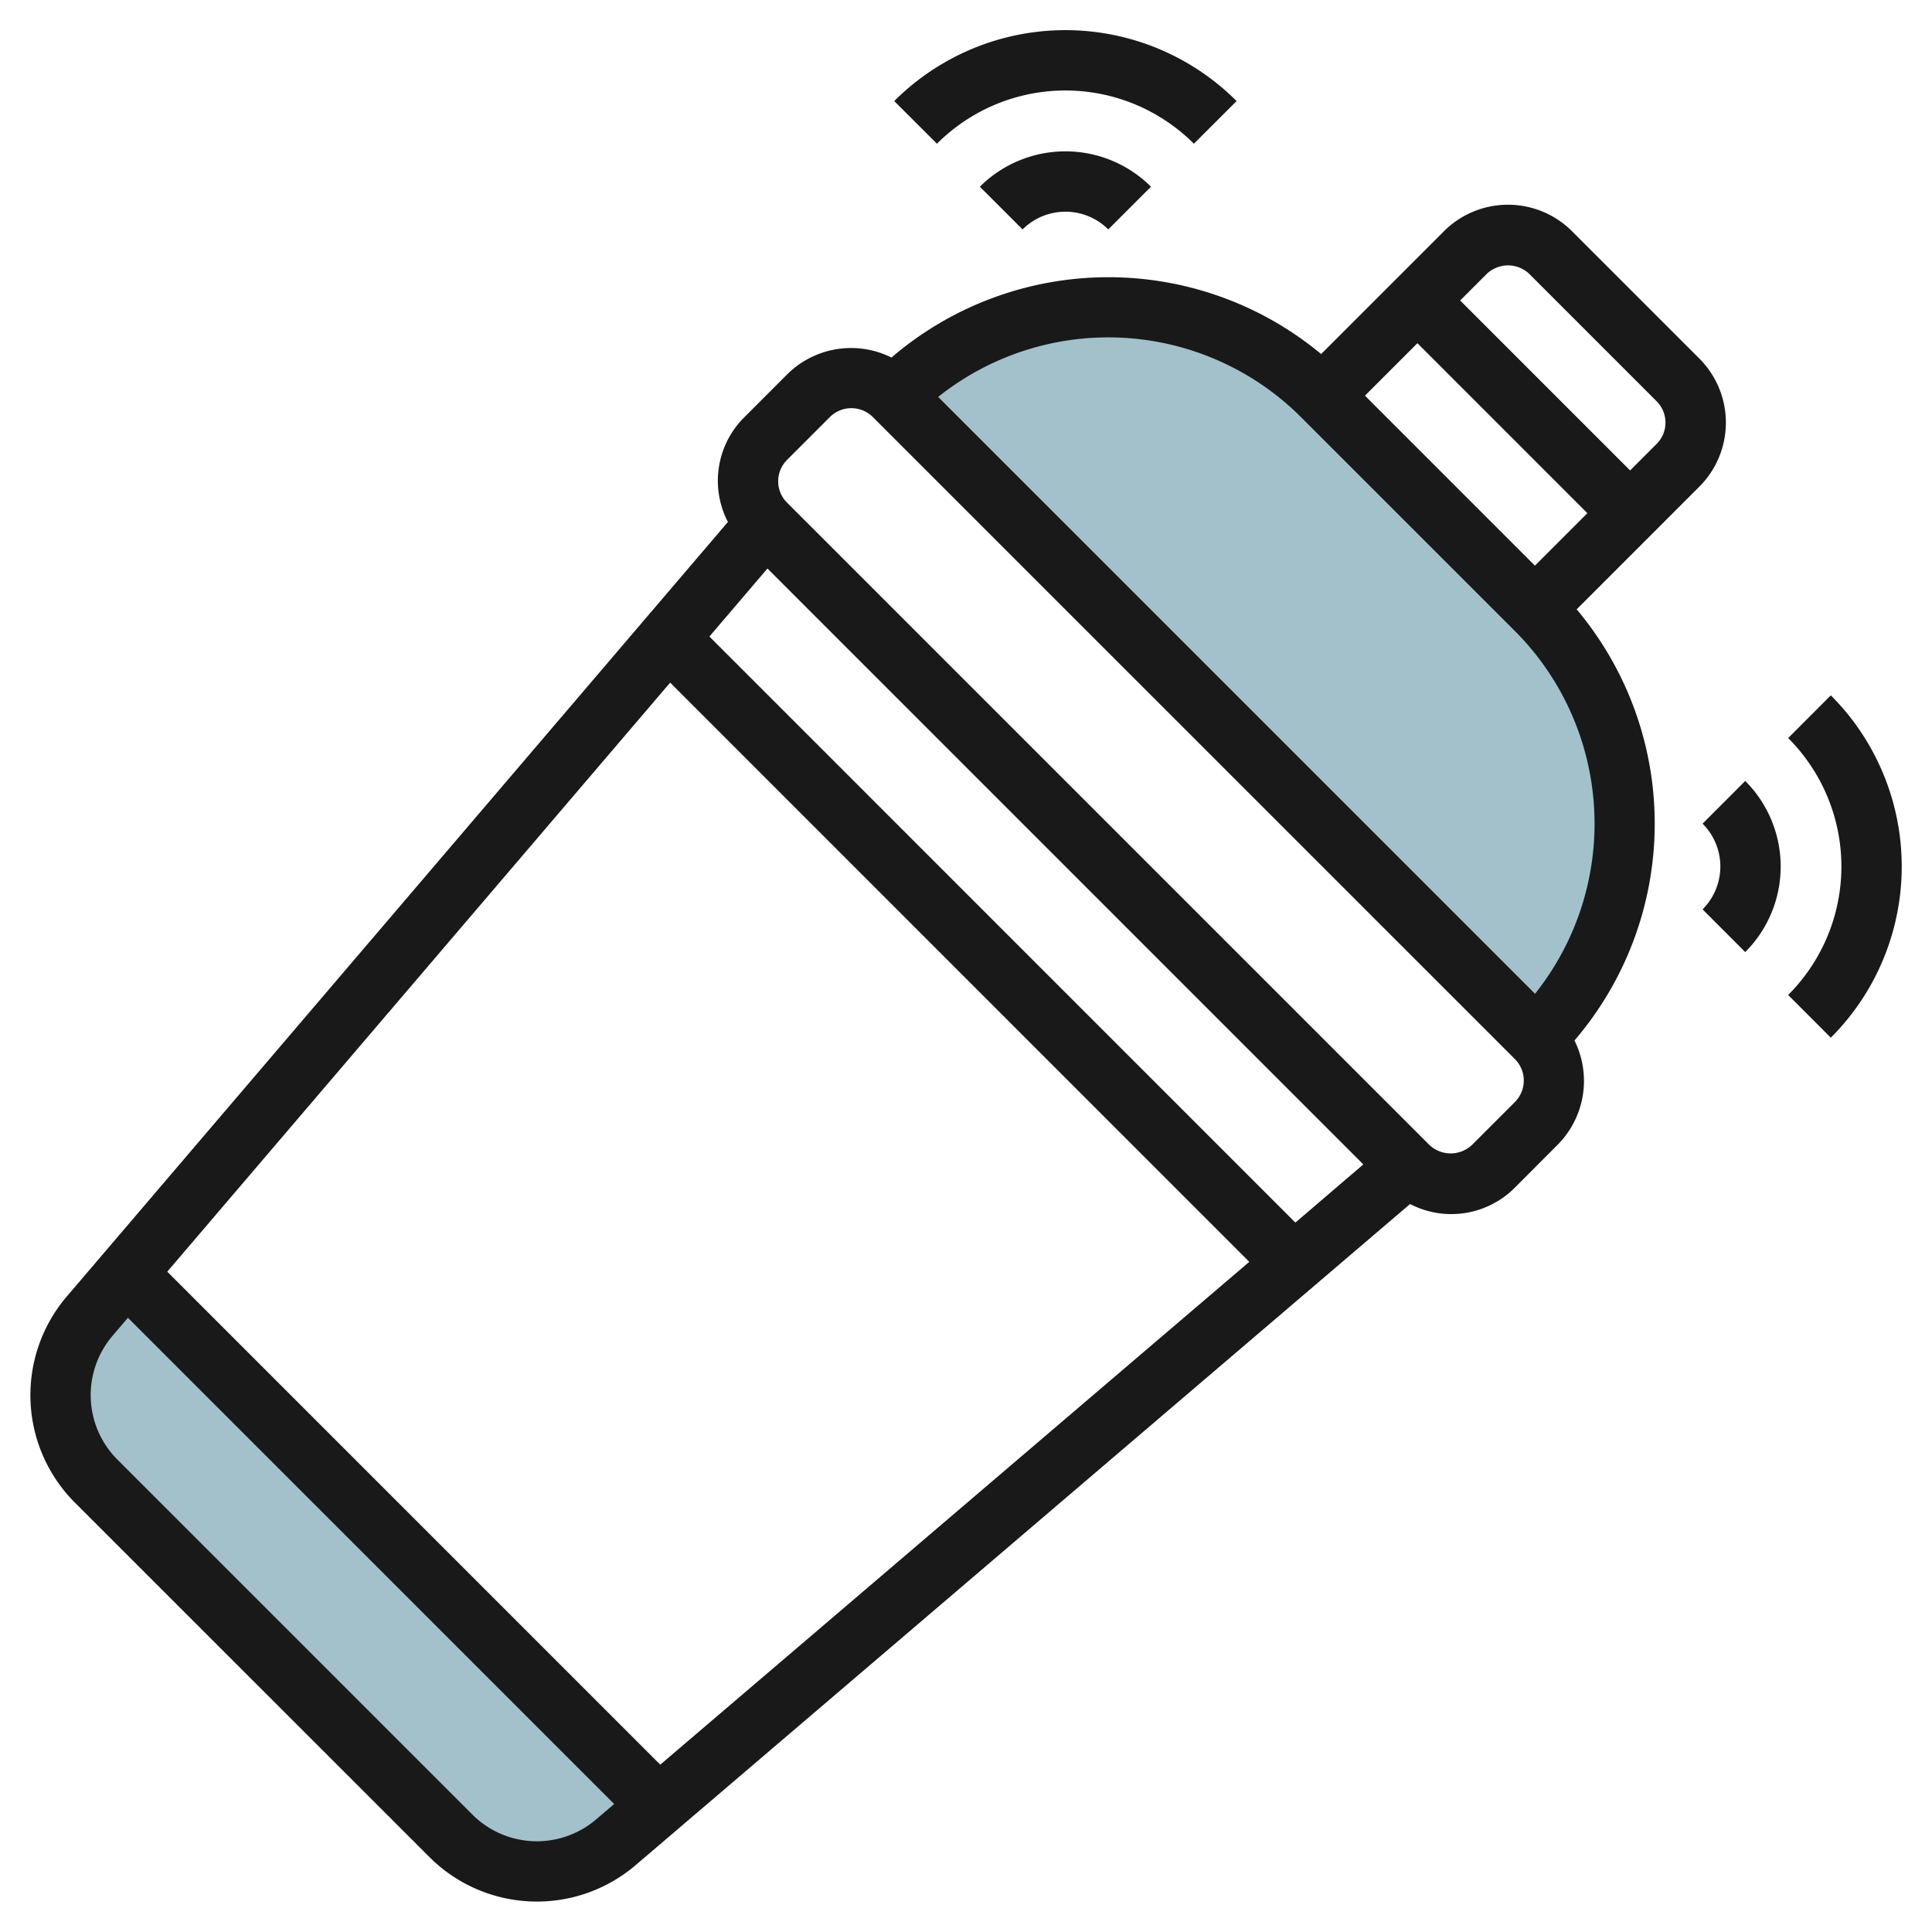 <svg id="Layer_3" height="512" viewBox="0 0 64 64" width="512" xmlns="http://www.w3.org/2000/svg" data-name="Layer 3"><path d="m21.819 59.819-1.43 1.221a4.011 4.011 0 0 1 -5.44-.215l-11.774-11.774a4.011 4.011 0 0 1 -.215-5.44l1.221-1.43z" fill="#a3c1ca"/><path d="m29.622 13.108a10.028 10.028 0 0 1 14.18 0l7.09 7.09a10.028 10.028 0 0 1 0 14.18" fill="#a3c1ca"/><g fill="#191919"><path d="m40.964 3.348a8.018 8.018 0 0 0 -11.341 0l1.415 1.413a6.016 6.016 0 0 1 8.511 0z"/><path d="m33.874 7.6a2.009 2.009 0 0 1 2.839 0l1.415-1.415a4.015 4.015 0 0 0 -5.669 0z"/><path d="m59.235 24.449a6.016 6.016 0 0 1 0 8.511l1.413 1.415a8.018 8.018 0 0 0 0-11.341z"/><path d="m56.4 27.285a2.006 2.006 0 0 1 0 2.839l1.413 1.415a4.008 4.008 0 0 0 0-5.669z"/><path d="m56.292 11.877-4.216-4.216a3 3 0 0 0 -4.244 0l-4.067 4.067a11.033 11.033 0 0 0 -14.234.116 3 3 0 0 0 -3.453.556l-1.417 1.418a2.963 2.963 0 0 0 -.548 3.473l-21.913 25.671a5.035 5.035 0 0 0 .267 6.8l11.773 11.77a5.036 5.036 0 0 0 6.8.267l25.67-21.914a2.967 2.967 0 0 0 3.475-.547l1.415-1.418a3 3 0 0 0 .556-3.452 11.036 11.036 0 0 0 .073-14.283l4.064-4.064a3 3 0 0 0 -.001-4.244zm-11.076 1.23 1.738-1.738 5.63 5.631-1.738 1.738zm-21.716 7.979 1.923-2.253 19.739 19.74-2.251 1.927zm17.884 20.714-19.512 16.657-16.331-16.331 16.659-19.513zm-25.729 18.317-11.774-11.774a3.024 3.024 0 0 1 -.161-4.083l.518-.607 16.107 16.107-.607.518a3.022 3.022 0 0 1 -4.083-.161zm34.529-23.612-1.418 1.418a1.028 1.028 0 0 1 -1.421 0l-21.271-21.27a1 1 0 0 1 0-1.42l1.418-1.418a1.006 1.006 0 0 1 1.421 0l21.27 21.268a1.008 1.008 0 0 1 .001 1.422zm.666-3.585-19.772-19.771a9.036 9.036 0 0 1 12.016.665l7.09 7.089a9.039 9.039 0 0 1 .666 12.017zm4.027-18.214-.877.878-5.63-5.63.878-.878a1.021 1.021 0 0 1 1.414 0l4.216 4.216a1 1 0 0 1 0 1.414z"/></g></svg>